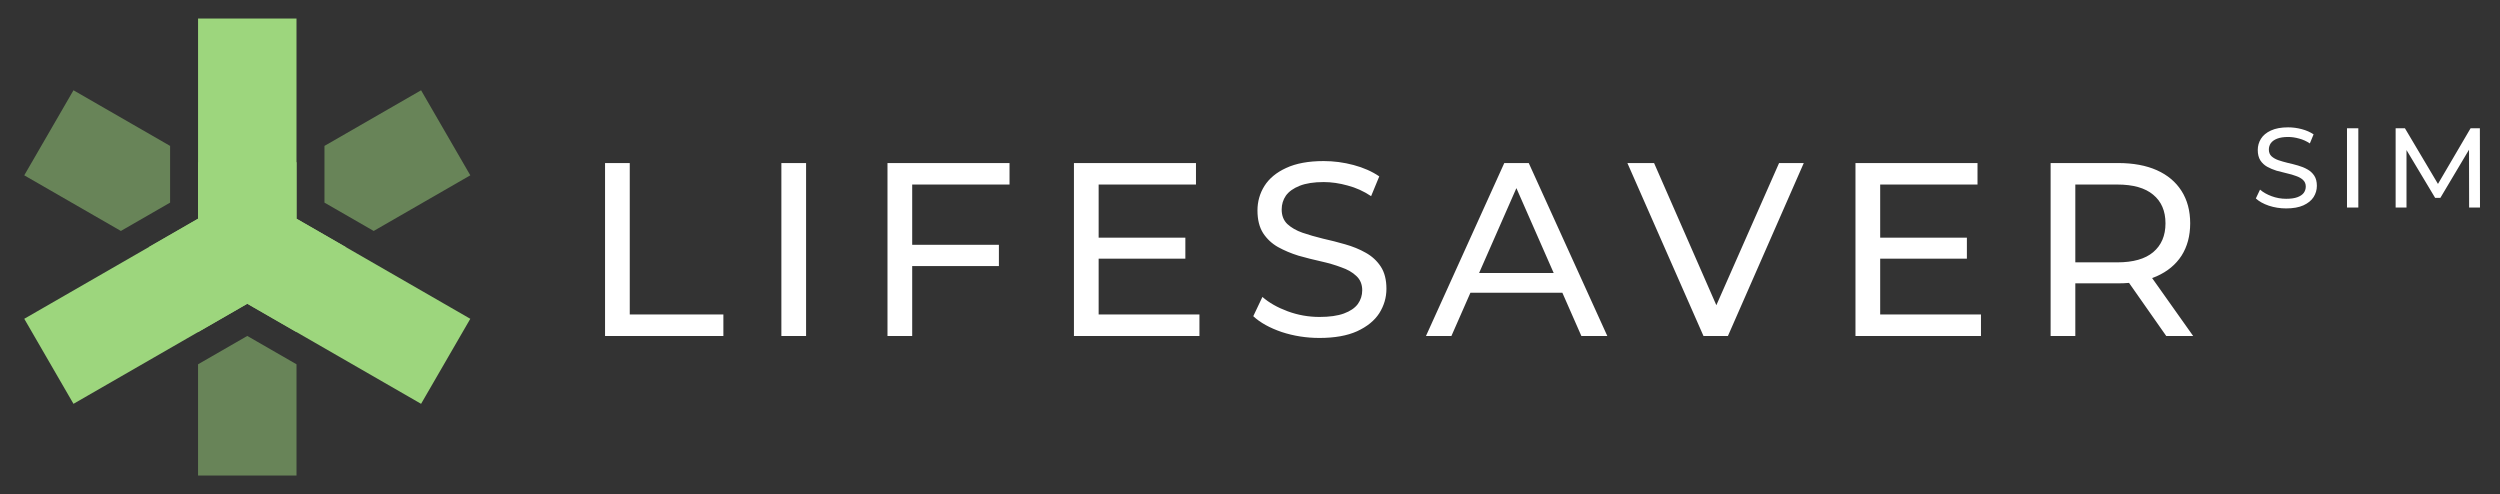 <svg width="253" height="50" viewBox="0 0 253 50" fill="none" xmlns="http://www.w3.org/2000/svg">
<rect x="0" y="0" width="253" height="50" fill="#333333" stroke="none"/>
<g opacity="0.5">
<path d="M7.436 9.137L2.455 17.742L12.233 23.372L17.214 20.504V14.767L7.436 9.137Z" fill="#9DD67D"/>
<path d="M37.817 23.372L47.594 17.742L42.613 9.137L32.836 14.767V20.504L37.817 23.372Z" fill="#9DD67D"/>
<path d="M30.006 36.866L25.025 33.998L20.044 36.866L20.044 48.127L30.006 48.127V36.866Z" fill="#9DD67D"/>
</g>
<path d="M30.005 16.397L25.024 19.265L20.043 16.397V21.319V22.134L19.336 22.541L15.062 25.002L20.043 27.87V33.607L24.317 31.146L25.024 30.738L25.732 31.146L30.005 33.607L30.005 27.87L34.986 25.002L30.713 22.541L30.005 22.134V21.319V16.397Z" fill="#9DD67D"/>
<path d="M24.317 31.146L7.436 40.867L2.455 32.262L19.336 22.541L20.043 22.134V21.319L20.044 1.877L30.006 1.877L30.005 21.319V22.134L30.713 22.541L47.594 32.262L42.613 40.867L25.732 31.146L25.024 30.738L24.317 31.146Z" fill="#9DD67D"/>
<path d="M61.231 34V16.5H63.731V31.825H73.206V34H61.231ZM79.075 34V16.5H81.575V34H79.075ZM92.064 24.775H101.089V26.925H92.064V24.775ZM92.314 34H89.814V16.5H102.164V18.675H92.314V34ZM110.958 24.05H119.958V26.175H110.958V24.05ZM111.183 31.825H121.383V34H108.683V16.5H121.033V18.675H111.183V31.825ZM133.531 34.2C132.198 34.2 130.923 34 129.706 33.6C128.49 33.183 127.531 32.65 126.831 32L127.756 30.05C128.423 30.633 129.273 31.117 130.306 31.5C131.34 31.883 132.415 32.075 133.531 32.075C134.548 32.075 135.373 31.958 136.006 31.725C136.64 31.492 137.107 31.175 137.407 30.775C137.707 30.358 137.857 29.892 137.857 29.375C137.857 28.775 137.657 28.292 137.257 27.925C136.873 27.558 136.365 27.267 135.731 27.05C135.115 26.817 134.431 26.617 133.681 26.45C132.931 26.283 132.173 26.092 131.406 25.875C130.656 25.642 129.965 25.35 129.331 25C128.715 24.65 128.215 24.183 127.831 23.6C127.448 23 127.256 22.233 127.256 21.3C127.256 20.4 127.49 19.575 127.956 18.825C128.44 18.058 129.173 17.45 130.156 17C131.156 16.533 132.423 16.3 133.956 16.3C134.973 16.3 135.981 16.433 136.982 16.7C137.982 16.967 138.848 17.35 139.582 17.85L138.757 19.85C138.007 19.35 137.215 18.992 136.381 18.775C135.548 18.542 134.74 18.425 133.956 18.425C132.973 18.425 132.165 18.55 131.531 18.8C130.898 19.05 130.431 19.383 130.131 19.8C129.848 20.217 129.706 20.683 129.706 21.2C129.706 21.817 129.898 22.308 130.281 22.675C130.681 23.042 131.19 23.333 131.806 23.55C132.44 23.767 133.131 23.967 133.881 24.15C134.631 24.317 135.381 24.508 136.131 24.725C136.898 24.942 137.59 25.225 138.207 25.575C138.84 25.925 139.348 26.392 139.732 26.975C140.115 27.558 140.307 28.308 140.307 29.225C140.307 30.108 140.065 30.933 139.582 31.7C139.098 32.45 138.348 33.058 137.332 33.525C136.331 33.975 135.065 34.2 133.531 34.2ZM144.309 34L152.234 16.5H154.709L162.659 34H160.034L152.959 17.9H153.959L146.884 34H144.309ZM147.684 29.625L148.359 27.625H158.209L158.934 29.625H147.684ZM172.392 34L164.692 16.5H167.392L174.467 32.65H172.917L180.042 16.5H182.542L174.867 34H172.392ZM190.049 24.05H199.049V26.175H190.049V24.05ZM190.274 31.825H200.474V34H187.774V16.5H200.124V18.675H190.274V31.825ZM207.522 34V16.5H214.347C215.88 16.5 217.188 16.742 218.272 17.225C219.355 17.708 220.188 18.408 220.772 19.325C221.355 20.242 221.647 21.333 221.647 22.6C221.647 23.867 221.355 24.958 220.772 25.875C220.188 26.775 219.355 27.467 218.272 27.95C217.188 28.433 215.88 28.675 214.347 28.675H208.897L210.022 27.525V34H207.522ZM219.222 34L214.772 27.65H217.447L221.947 34H219.222ZM210.022 27.775L208.897 26.55H214.272C215.872 26.55 217.08 26.208 217.897 25.525C218.73 24.825 219.147 23.85 219.147 22.6C219.147 21.35 218.73 20.383 217.897 19.7C217.08 19.017 215.872 18.675 214.272 18.675H208.897L210.022 17.425V27.775Z" fill="white"/>
<path d="M231.362 21.092C230.751 21.092 230.166 21 229.609 20.817C229.051 20.626 228.612 20.381 228.291 20.083L228.715 19.19C229.021 19.457 229.41 19.678 229.884 19.854C230.357 20.03 230.85 20.118 231.362 20.118C231.828 20.118 232.206 20.064 232.496 19.957C232.787 19.85 233 19.705 233.138 19.522C233.275 19.331 233.344 19.117 233.344 18.88C233.344 18.605 233.253 18.384 233.069 18.216C232.894 18.048 232.661 17.914 232.37 17.815C232.088 17.708 231.774 17.616 231.431 17.54C231.087 17.463 230.739 17.375 230.388 17.276C230.044 17.169 229.727 17.035 229.437 16.875C229.154 16.715 228.925 16.501 228.749 16.233C228.574 15.958 228.486 15.607 228.486 15.179C228.486 14.767 228.593 14.389 228.807 14.045C229.028 13.693 229.364 13.415 229.815 13.208C230.273 12.994 230.854 12.887 231.557 12.887C232.023 12.887 232.485 12.949 232.943 13.071C233.402 13.193 233.799 13.369 234.135 13.598L233.757 14.515C233.413 14.285 233.05 14.121 232.668 14.022C232.286 13.915 231.916 13.861 231.557 13.861C231.106 13.861 230.736 13.919 230.445 14.033C230.155 14.148 229.941 14.301 229.804 14.492C229.674 14.683 229.609 14.896 229.609 15.133C229.609 15.416 229.697 15.641 229.872 15.809C230.056 15.977 230.289 16.111 230.571 16.21C230.862 16.31 231.179 16.401 231.522 16.485C231.866 16.562 232.21 16.65 232.554 16.749C232.905 16.848 233.222 16.978 233.505 17.139C233.795 17.299 234.028 17.513 234.204 17.78C234.379 18.048 234.467 18.391 234.467 18.811C234.467 19.216 234.356 19.594 234.135 19.946C233.913 20.29 233.57 20.568 233.104 20.782C232.645 20.988 232.065 21.092 231.362 21.092ZM237.516 21V12.979H238.662V21H237.516ZM242.438 21V12.979H243.378L246.976 19.041H246.472L250.024 12.979H250.963L250.975 21H249.875L249.863 14.709H250.127L246.964 20.026H246.437L243.252 14.709H243.538V21H242.438Z" fill="white"/>
</svg>
